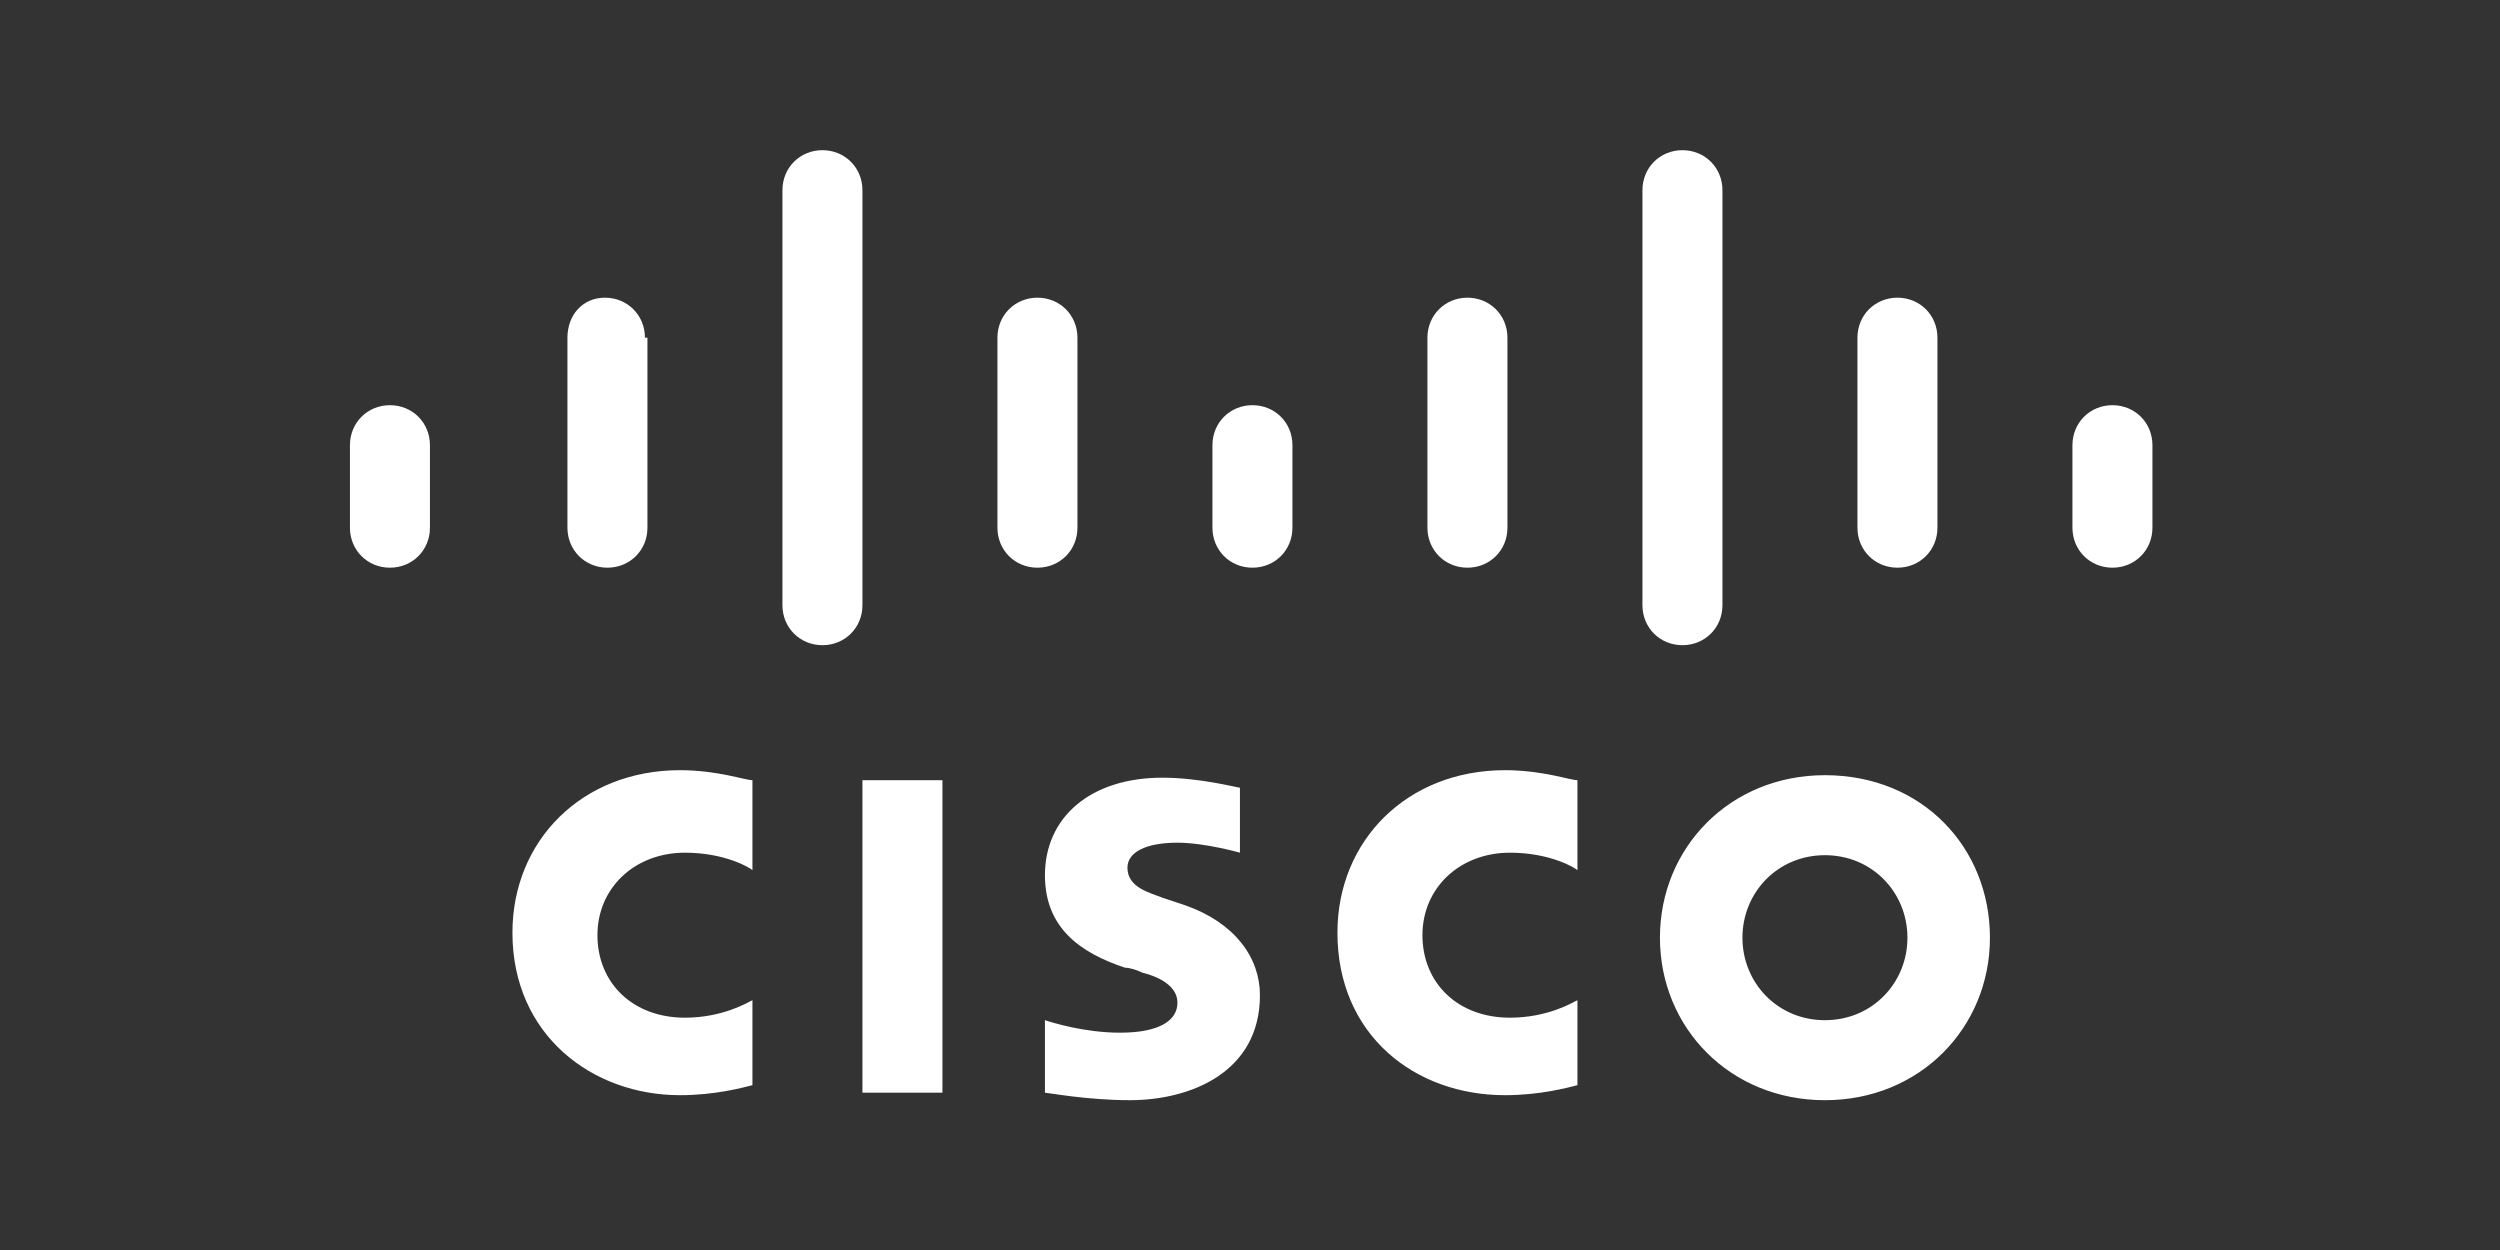 <?xml version="1.0" encoding="utf-8"?>
<!-- Generator: Adobe Illustrator 28.1.0, SVG Export Plug-In . SVG Version: 6.00 Build 0)  -->
<svg version="1.1" id="Layer_1" xmlns="http://www.w3.org/2000/svg" xmlns:xlink="http://www.w3.org/1999/xlink" x="0px" y="0px"
	 viewBox="0 0 120 60" style="enable-background:new 0 0 120 60;" xml:space="preserve">
<rect x="0" y="0" width="120" height="60" fill="#333333" stroke="none"/>
<style type="text/css">
	.st0{fill:#FFFFFF;}
</style>
<g transform="matrix(1.2 0 0 1.2 15.237 6.249)">
	<path class="st0" d="M21.8,26H25v12.5h-3.2V26z M50.4,29.6c-0.1-0.1-1.1-0.7-2.7-0.7c-2,0-3.5,1.4-3.5,3.3c0,1.9,1.4,3.3,3.5,3.3
		c1.5,0,2.5-0.6,2.7-0.7v3.4c-0.4,0.1-1.5,0.4-2.9,0.4c-3.6,0-6.7-2.4-6.7-6.5c0-3.7,2.8-6.5,6.7-6.5c1.5,0,2.6,0.4,2.9,0.4V29.6z
		 M17.4,29.6c-0.1-0.1-1.1-0.7-2.7-0.7c-2,0-3.5,1.4-3.5,3.3c0,1.9,1.4,3.3,3.5,3.3c1.5,0,2.5-0.6,2.7-0.7v3.4
		c-0.4,0.1-1.5,0.4-2.9,0.4c-3.5,0-6.7-2.4-6.7-6.5c0-3.7,2.8-6.5,6.7-6.5c1.5,0,2.6,0.4,2.9,0.4V29.6z M66.9,32.3
		c0,3.6-2.8,6.5-6.6,6.5c-3.8,0-6.6-2.9-6.6-6.5s2.8-6.5,6.6-6.5C64.2,25.8,66.9,28.7,66.9,32.3z M60.3,29c-1.9,0-3.3,1.5-3.3,3.3
		s1.4,3.3,3.3,3.3s3.3-1.5,3.3-3.3S62.2,29,60.3,29z M36.9,28.9c0,0-1.4-0.4-2.5-0.4c-1.3,0-2,0.4-2,1c0,0.8,0.9,1,1.4,1.2l0.9,0.3
		c2,0.7,3,2.1,3,3.6c0,3.1-2.8,4.2-5.2,4.2c-1.7,0-3.3-0.3-3.4-0.3v-2.9c0.3,0.1,1.6,0.5,3,0.5c1.6,0,2.3-0.5,2.3-1.2
		c0-0.6-0.6-1-1.4-1.2c-0.2-0.1-0.5-0.2-0.7-0.2c-1.8-0.6-3.2-1.6-3.2-3.7c0-2.3,1.8-3.9,4.7-3.9c1.5,0,3,0.4,3.1,0.4V28.9z"/>
	<g>
		<path id="A" class="st0" d="M4.5,12.6c0-0.9-0.7-1.6-1.6-1.6c0,0,0,0,0,0c-0.9,0-1.6,0.7-1.6,1.6c0,0,0,0,0,0v3.3
			c0,0.9,0.7,1.6,1.6,1.6c0,0,0,0,0,0c0.9,0,1.6-0.7,1.6-1.6c0,0,0,0,0,0V12.6z"/>
	</g>
	<path class="st0" d="M13.1,8.3c0-0.9-0.7-1.6-1.6-1.6c0,0,0,0,0,0c-0.9,0-1.5,0.7-1.5,1.6v7.6c0,0.9,0.7,1.6,1.6,1.6c0,0,0,0,0,0
		c0.9,0,1.6-0.7,1.6-1.6c0,0,0,0,0,0V8.3H13.1z M21.8,2.4c0-0.9-0.7-1.6-1.6-1.6c0,0,0,0,0,0c-0.9,0-1.6,0.7-1.6,1.6c0,0,0,0,0,0V19
		c0,0.9,0.7,1.6,1.6,1.6c0,0,0,0,0,0c0.9,0,1.6-0.7,1.6-1.6c0,0,0,0,0,0V2.4z M30.4,8.3c0-0.9-0.7-1.6-1.6-1.6c0,0,0,0,0,0
		c-0.9,0-1.6,0.7-1.6,1.6c0,0,0,0,0,0v7.6c0,0.9,0.7,1.6,1.6,1.6c0,0,0,0,0,0c0.9,0,1.6-0.7,1.6-1.6c0,0,0,0,0,0V8.3z"/>
	<g>
		<path id="A_00000149375876581129370070000014085523073016622736_" class="st0" d="M39,12.6c0-0.9-0.7-1.6-1.6-1.6c0,0,0,0,0,0
			c-0.9,0-1.6,0.7-1.6,1.6c0,0,0,0,0,0v3.3c0,0.9,0.7,1.6,1.6,1.6c0,0,0,0,0,0c0.9,0,1.6-0.7,1.6-1.6c0,0,0,0,0,0V12.6z"/>
	</g>
	<path class="st0" d="M47.6,8.3c0-0.9-0.7-1.6-1.6-1.6c-0.9,0-1.6,0.7-1.6,1.6v7.6c0,0.9,0.7,1.6,1.6,1.6c0.9,0,1.6-0.7,1.6-1.6V8.3
		z M56.2,2.4c0-0.9-0.7-1.6-1.6-1.6c-0.9,0-1.6,0.7-1.6,1.6V19c0,0.9,0.7,1.6,1.6,1.6c0.9,0,1.6-0.7,1.6-1.6V2.4z M64.8,8.3
		c0-0.9-0.7-1.6-1.6-1.6c-0.9,0-1.6,0.7-1.6,1.6v7.6c0,0.9,0.7,1.6,1.6,1.6c0.9,0,1.6-0.7,1.6-1.6V8.3z M73.4,12.6
		c0-0.9-0.7-1.6-1.6-1.6s-1.6,0.7-1.6,1.6v3.3c0,0.9,0.7,1.6,1.6,1.6s1.6-0.7,1.6-1.6V12.6z"/>
</g>
</svg>
